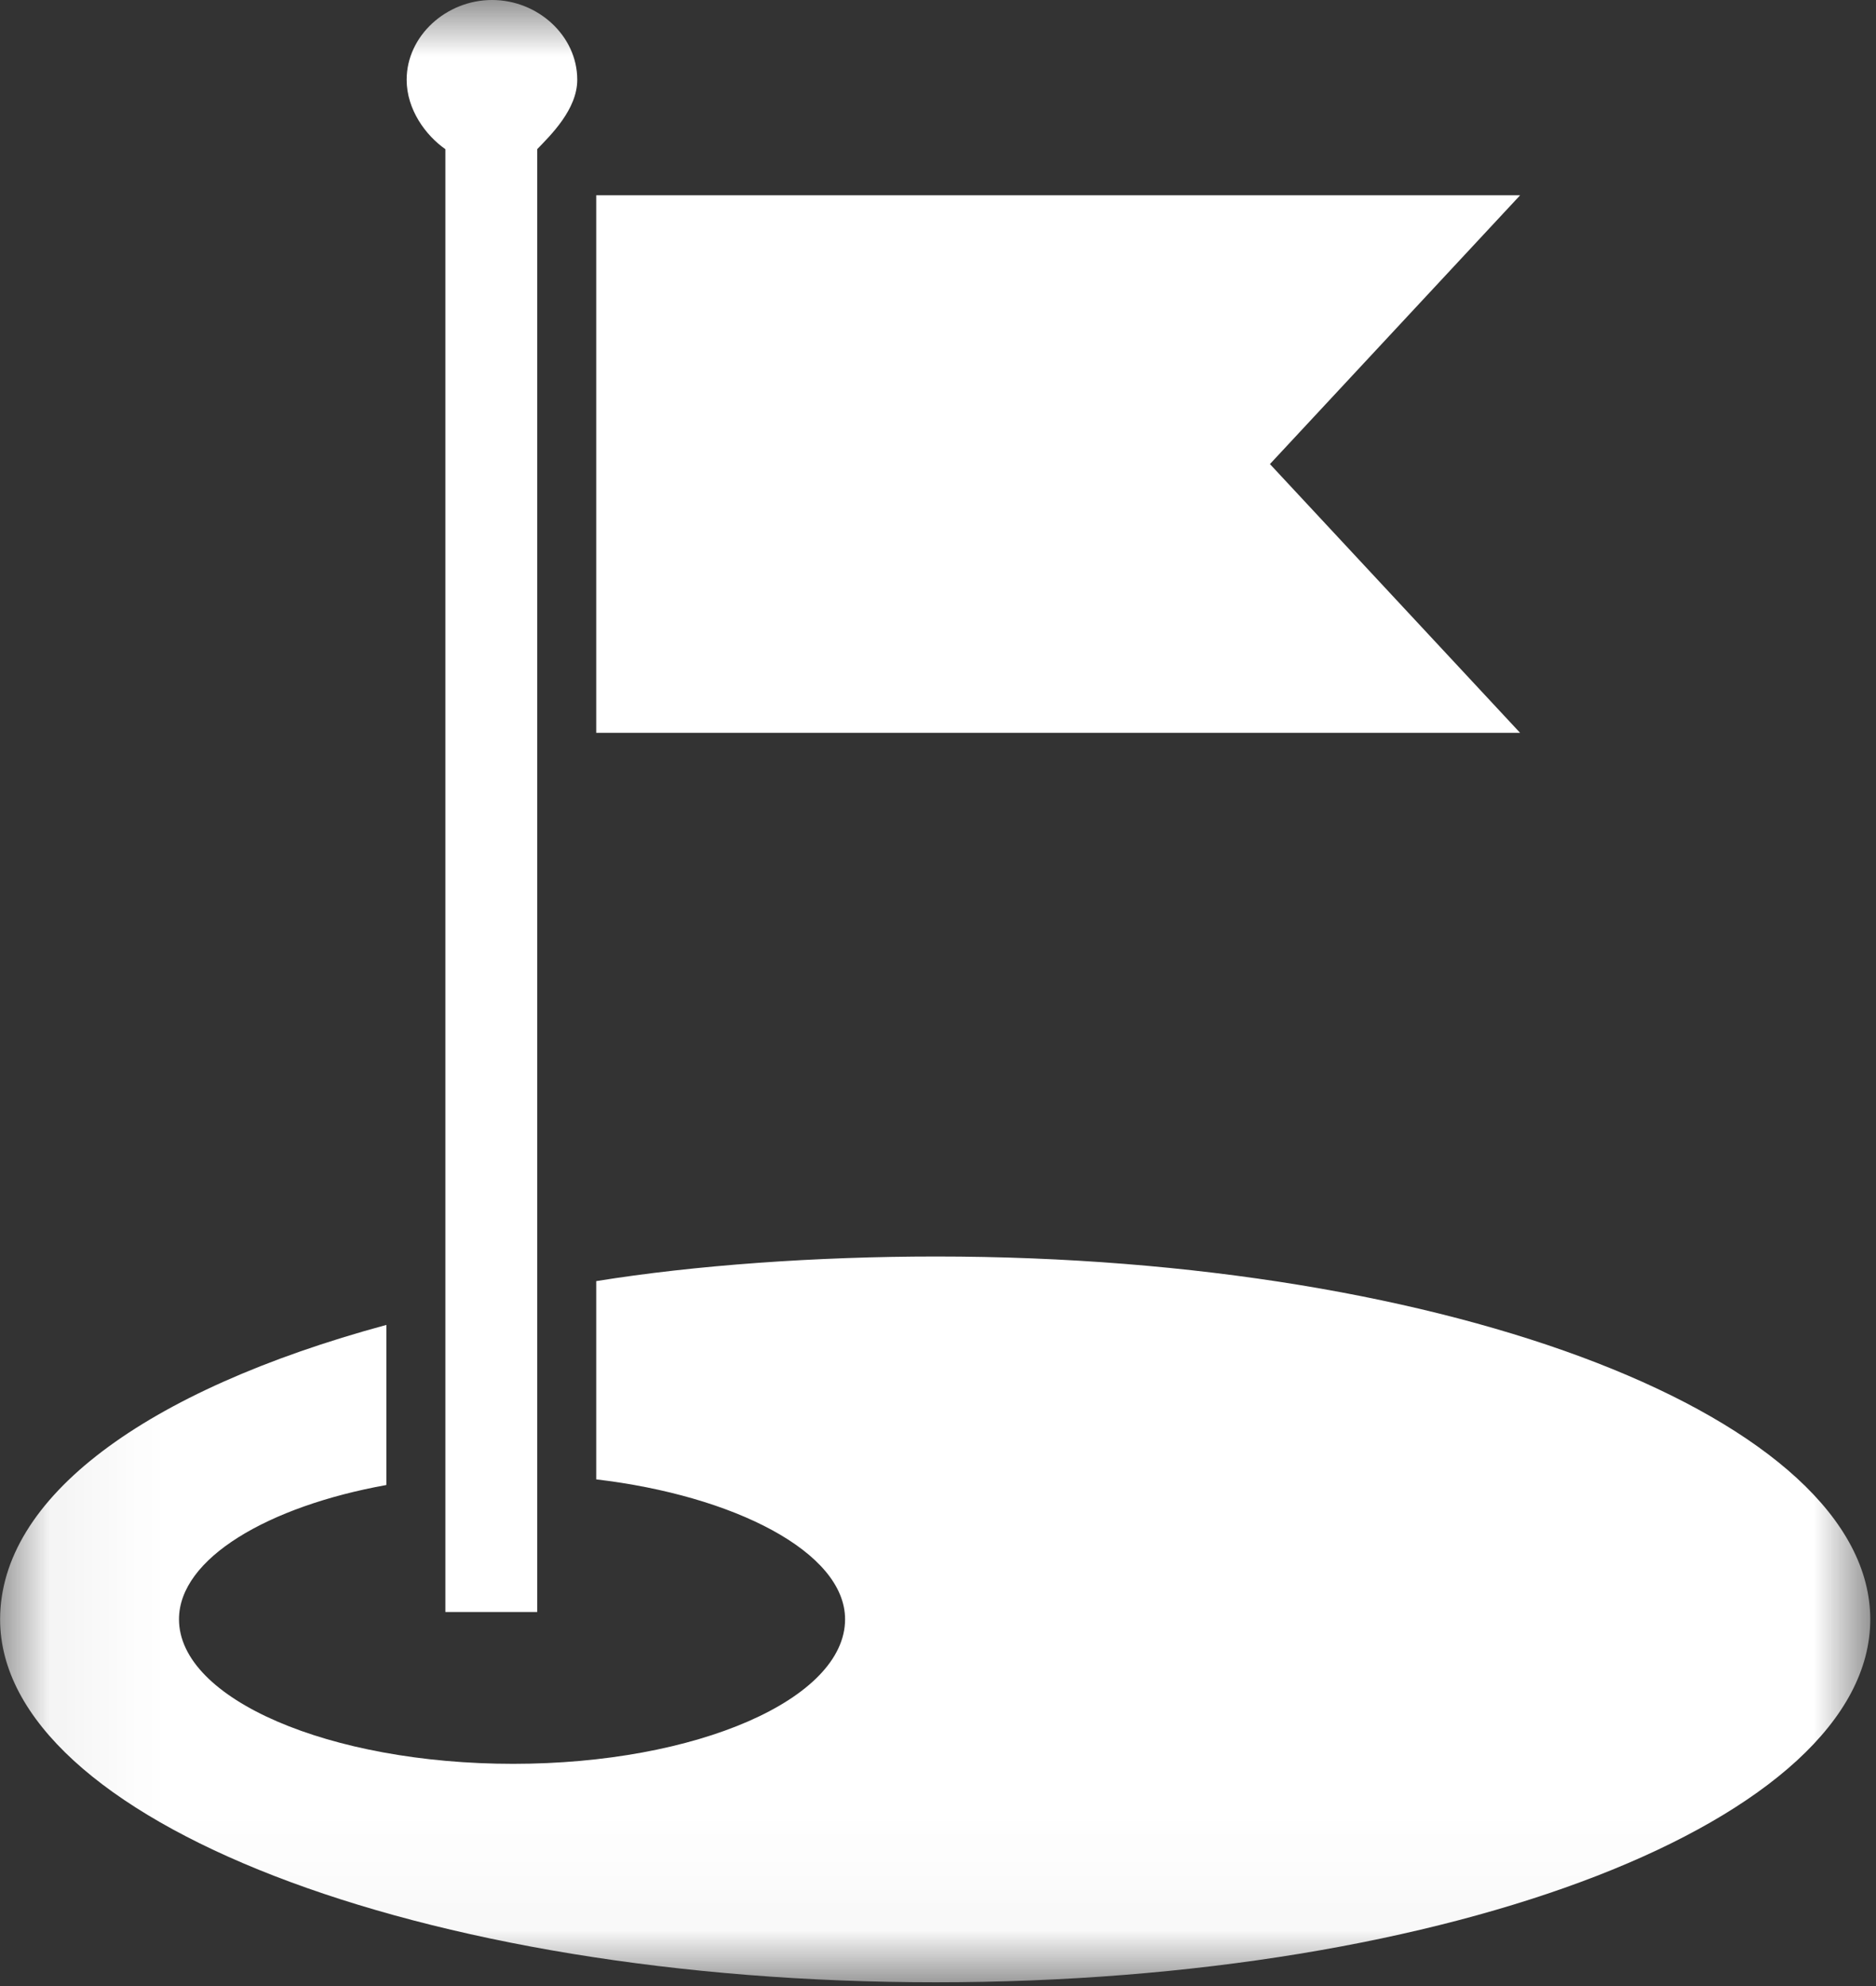 <?xml version="1.0" encoding="UTF-8"?>
<svg width="17px" height="18px" viewBox="0 0 17 18" version="1.1" xmlns="http://www.w3.org/2000/svg" xmlns:xlink="http://www.w3.org/1999/xlink">
    <rect x="0" y="0" width="17" height="18" fill="#333333" stroke="none"/>
    <!-- Generator: Sketch 49.3 (51167) - http://www.bohemiancoding.com/sketch -->
    <title>Page 1</title>
    <desc>Created with Sketch.</desc>
    <defs>
        <polygon id="path-1" points="0 -5.68434189e-14 16.947 -5.68434189e-14 16.947 17.966 0 17.966"></polygon>
    </defs>
    <g id="Page-1" stroke="none" stroke-width="1" fill="none" fill-rule="evenodd">
        <g id="TheLinksValley-|-Home-1920-PXVersie-4" transform="translate(-1180, -279)">
            <g id="Group-20" transform="translate(1101, 228)">
                <g id="Group-19">
                    <g id="Group-25" transform="translate(77, 27)">
                        <g id="Group-7" transform="translate(2, 0)">
                            <g id="Page-1" transform="translate(0, 24)">
                                <mask id="mask-2" fill="white">
                                    <use xlink:href="#path-1"></use>
                                </mask>
                                <g id="Clip-2"></g>
                                <path d="M13.447,12.008 L13.447,13.459 C14.517,13.652 15.326,14.124 15.326,14.676 C15.326,15.399 13.962,15.986 12.298,15.986 C10.634,15.986 9.29,15.399 9.29,14.676 C9.29,14.067 10.297,13.555 11.545,13.408 L11.545,11.611 C10.653,11.467 9.551,11.388 8.466,11.388 C3.79,11.388 -2.37762238e-05,12.86 -2.37762238e-05,14.677 C-2.37762238e-05,16.493 3.791,17.966 8.468,17.966 C13.144,17.966 16.947,16.493 16.947,14.677 C16.947,13.578 15.646,12.605 13.447,12.008 Z M12.08,1.352 L12.08,14.61 L12.912,14.61 L12.912,1.352 C13.09,1.228 13.263,0.993 13.263,0.723 C13.263,0.324 12.903,-4.01273885e-05 12.489,-4.01273885e-05 C12.074,-4.01273885e-05 11.717,0.324 11.717,0.723 C11.717,0.993 11.961,1.228 12.08,1.352 Z M11.545,6.642 L11.545,1.77 L3.173,1.77 L5.44,4.206 L3.173,6.642 L11.545,6.642 Z" id="Fill-1" fill="#FFFFFF" mask="url(#mask-2)" transform="translate(8.474, 8.983) scale(-1, 1) translate(-8.474, -8.983) "></path>
                            </g>
                        </g>
                    </g>
                </g>
            </g>
        </g>
    </g>
</svg>